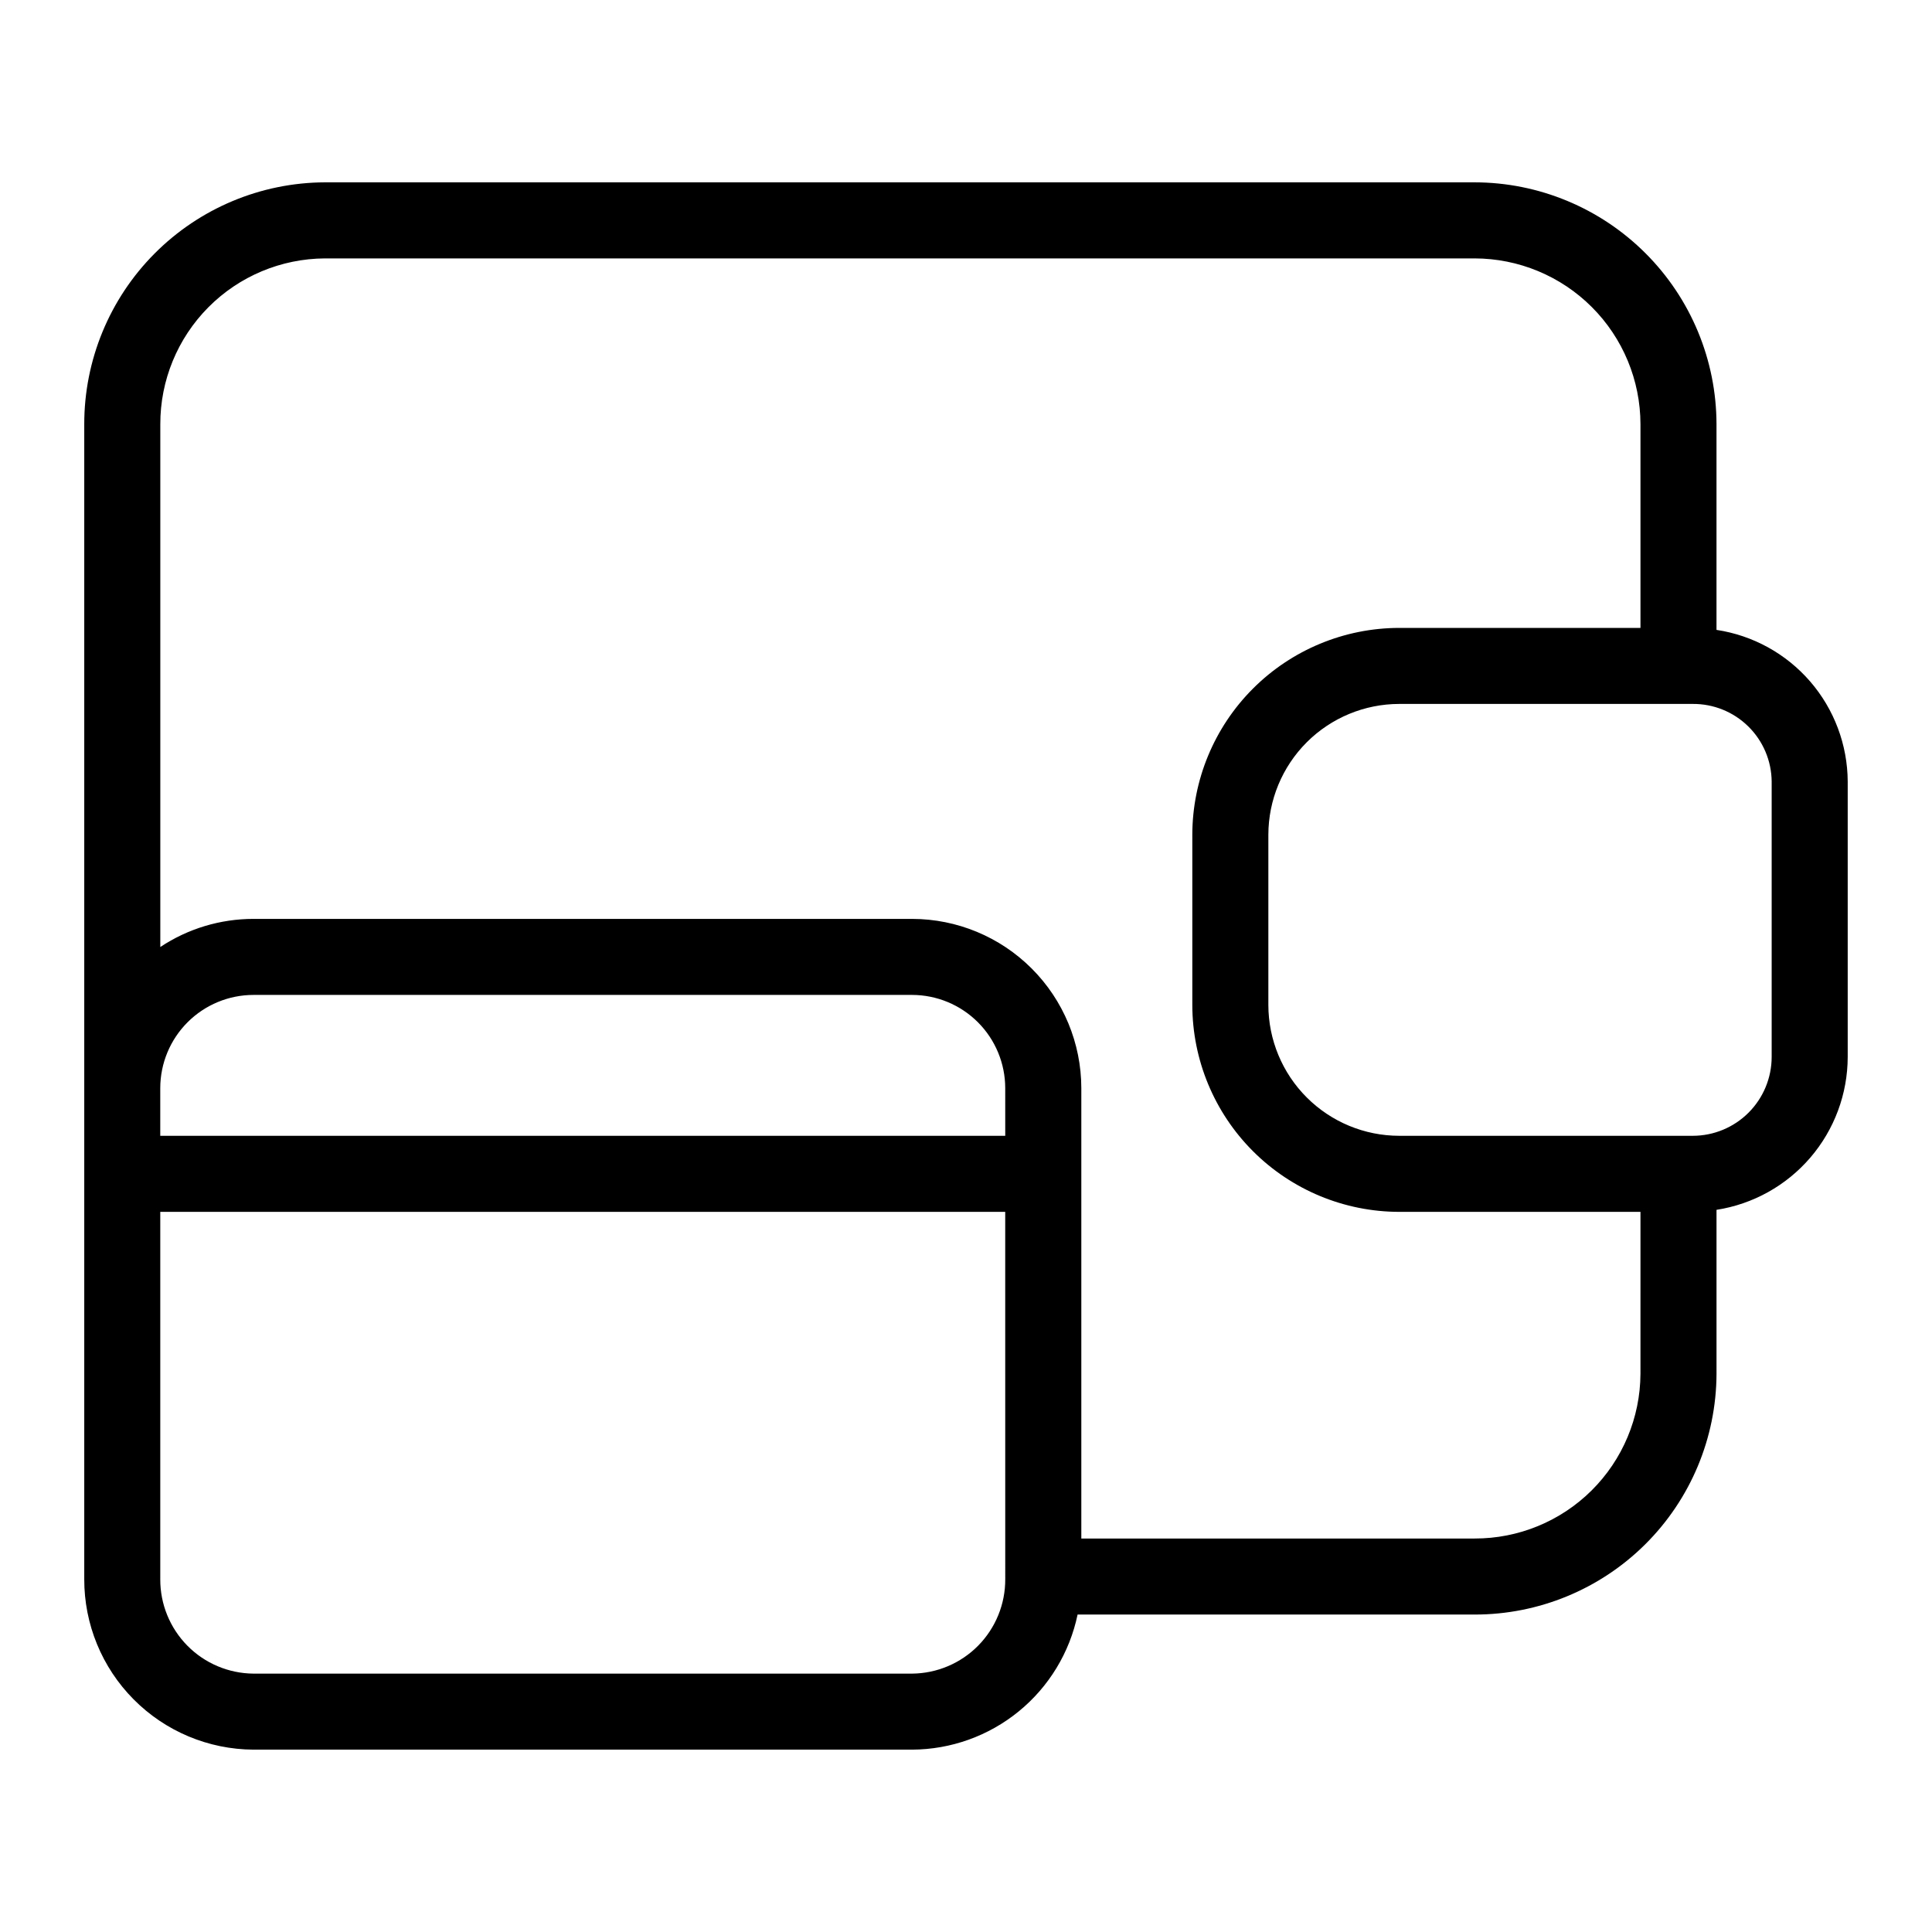 <?xml version="1.0" encoding="UTF-8"?>
<!-- Uploaded to: SVG Repo, www.svgrepo.com, Generator: SVG Repo Mixer Tools -->
<svg fill="#000000" width="800px" height="800px" version="1.1" viewBox="144 144 512 512" xmlns="http://www.w3.org/2000/svg">
 <path d="m598.89 310.93v-54.488c-0.02-17-6.781-33.297-18.805-45.316-12.02-12.023-28.316-18.785-45.316-18.805h-304.66c-16.953 0.066-33.191 6.852-45.148 18.875-11.957 12.02-18.656 28.293-18.633 45.246v306.04c-0.031 11.934 4.672 23.395 13.082 31.867 8.406 8.473 19.832 13.266 31.766 13.324h174.54c10.301-0.043 20.281-3.625 28.262-10.141 7.984-6.516 13.488-15.574 15.594-25.66h105.2c16.953 0.023 33.227-6.676 45.25-18.633 12.02-11.957 18.809-28.195 18.871-45.152v-43.469c9.672-1.504 18.492-6.414 24.867-13.844 6.371-7.43 9.887-16.891 9.902-26.68v-72.984c-0.051-9.746-3.582-19.148-9.957-26.52-6.375-7.367-15.176-12.215-24.812-13.664zm-188.49 250.87v0.688c0.035 6.594-2.543 12.93-7.172 17.625-4.629 4.691-10.93 7.359-17.52 7.414h-174.54c-6.594-0.055-12.895-2.719-17.523-7.414s-7.207-11.031-7.172-17.625v-97.332h223.92zm0-116.8h-223.93v-12.641c0.008-6.547 2.613-12.824 7.242-17.453 4.629-4.633 10.906-7.234 17.453-7.242h174.54c6.543 0.008 12.82 2.613 17.449 7.242 4.629 4.629 7.234 10.906 7.242 17.453zm168.34 63.09c-0.059 11.613-4.719 22.73-12.961 30.91-8.246 8.18-19.395 12.754-31.008 12.723h-104.21v-119.36c-0.016-11.891-4.742-23.289-13.152-31.695-8.406-8.41-19.805-13.137-31.691-13.152h-174.54c-8.785-0.004-17.375 2.586-24.695 7.449v-138.52c-0.031-11.609 4.547-22.762 12.727-31.004 8.176-8.242 19.293-12.902 30.902-12.961h304.66c11.656 0.012 22.832 4.648 31.074 12.891 8.246 8.242 12.883 19.418 12.895 31.074v53.957h-63.934c-14.539 0.02-28.473 5.801-38.754 16.078-10.277 10.277-16.059 24.215-16.078 38.754v45.094c0.02 14.539 5.801 28.473 16.078 38.754 10.281 10.277 24.215 16.059 38.754 16.074h63.934zm34.77-83.992c-0.004 5.543-2.211 10.855-6.129 14.773-3.918 3.922-9.234 6.125-14.777 6.129h-77.797c-9.195-0.008-18.008-3.664-24.512-10.168-6.5-6.5-10.156-15.312-10.168-24.508v-45.094c0.012-9.195 3.668-18.008 10.168-24.512 6.504-6.5 15.316-10.156 24.512-10.168h77.797c5.5-0.039 10.785 2.106 14.707 5.961 3.918 3.852 6.148 9.105 6.199 14.602z"/>
</svg>